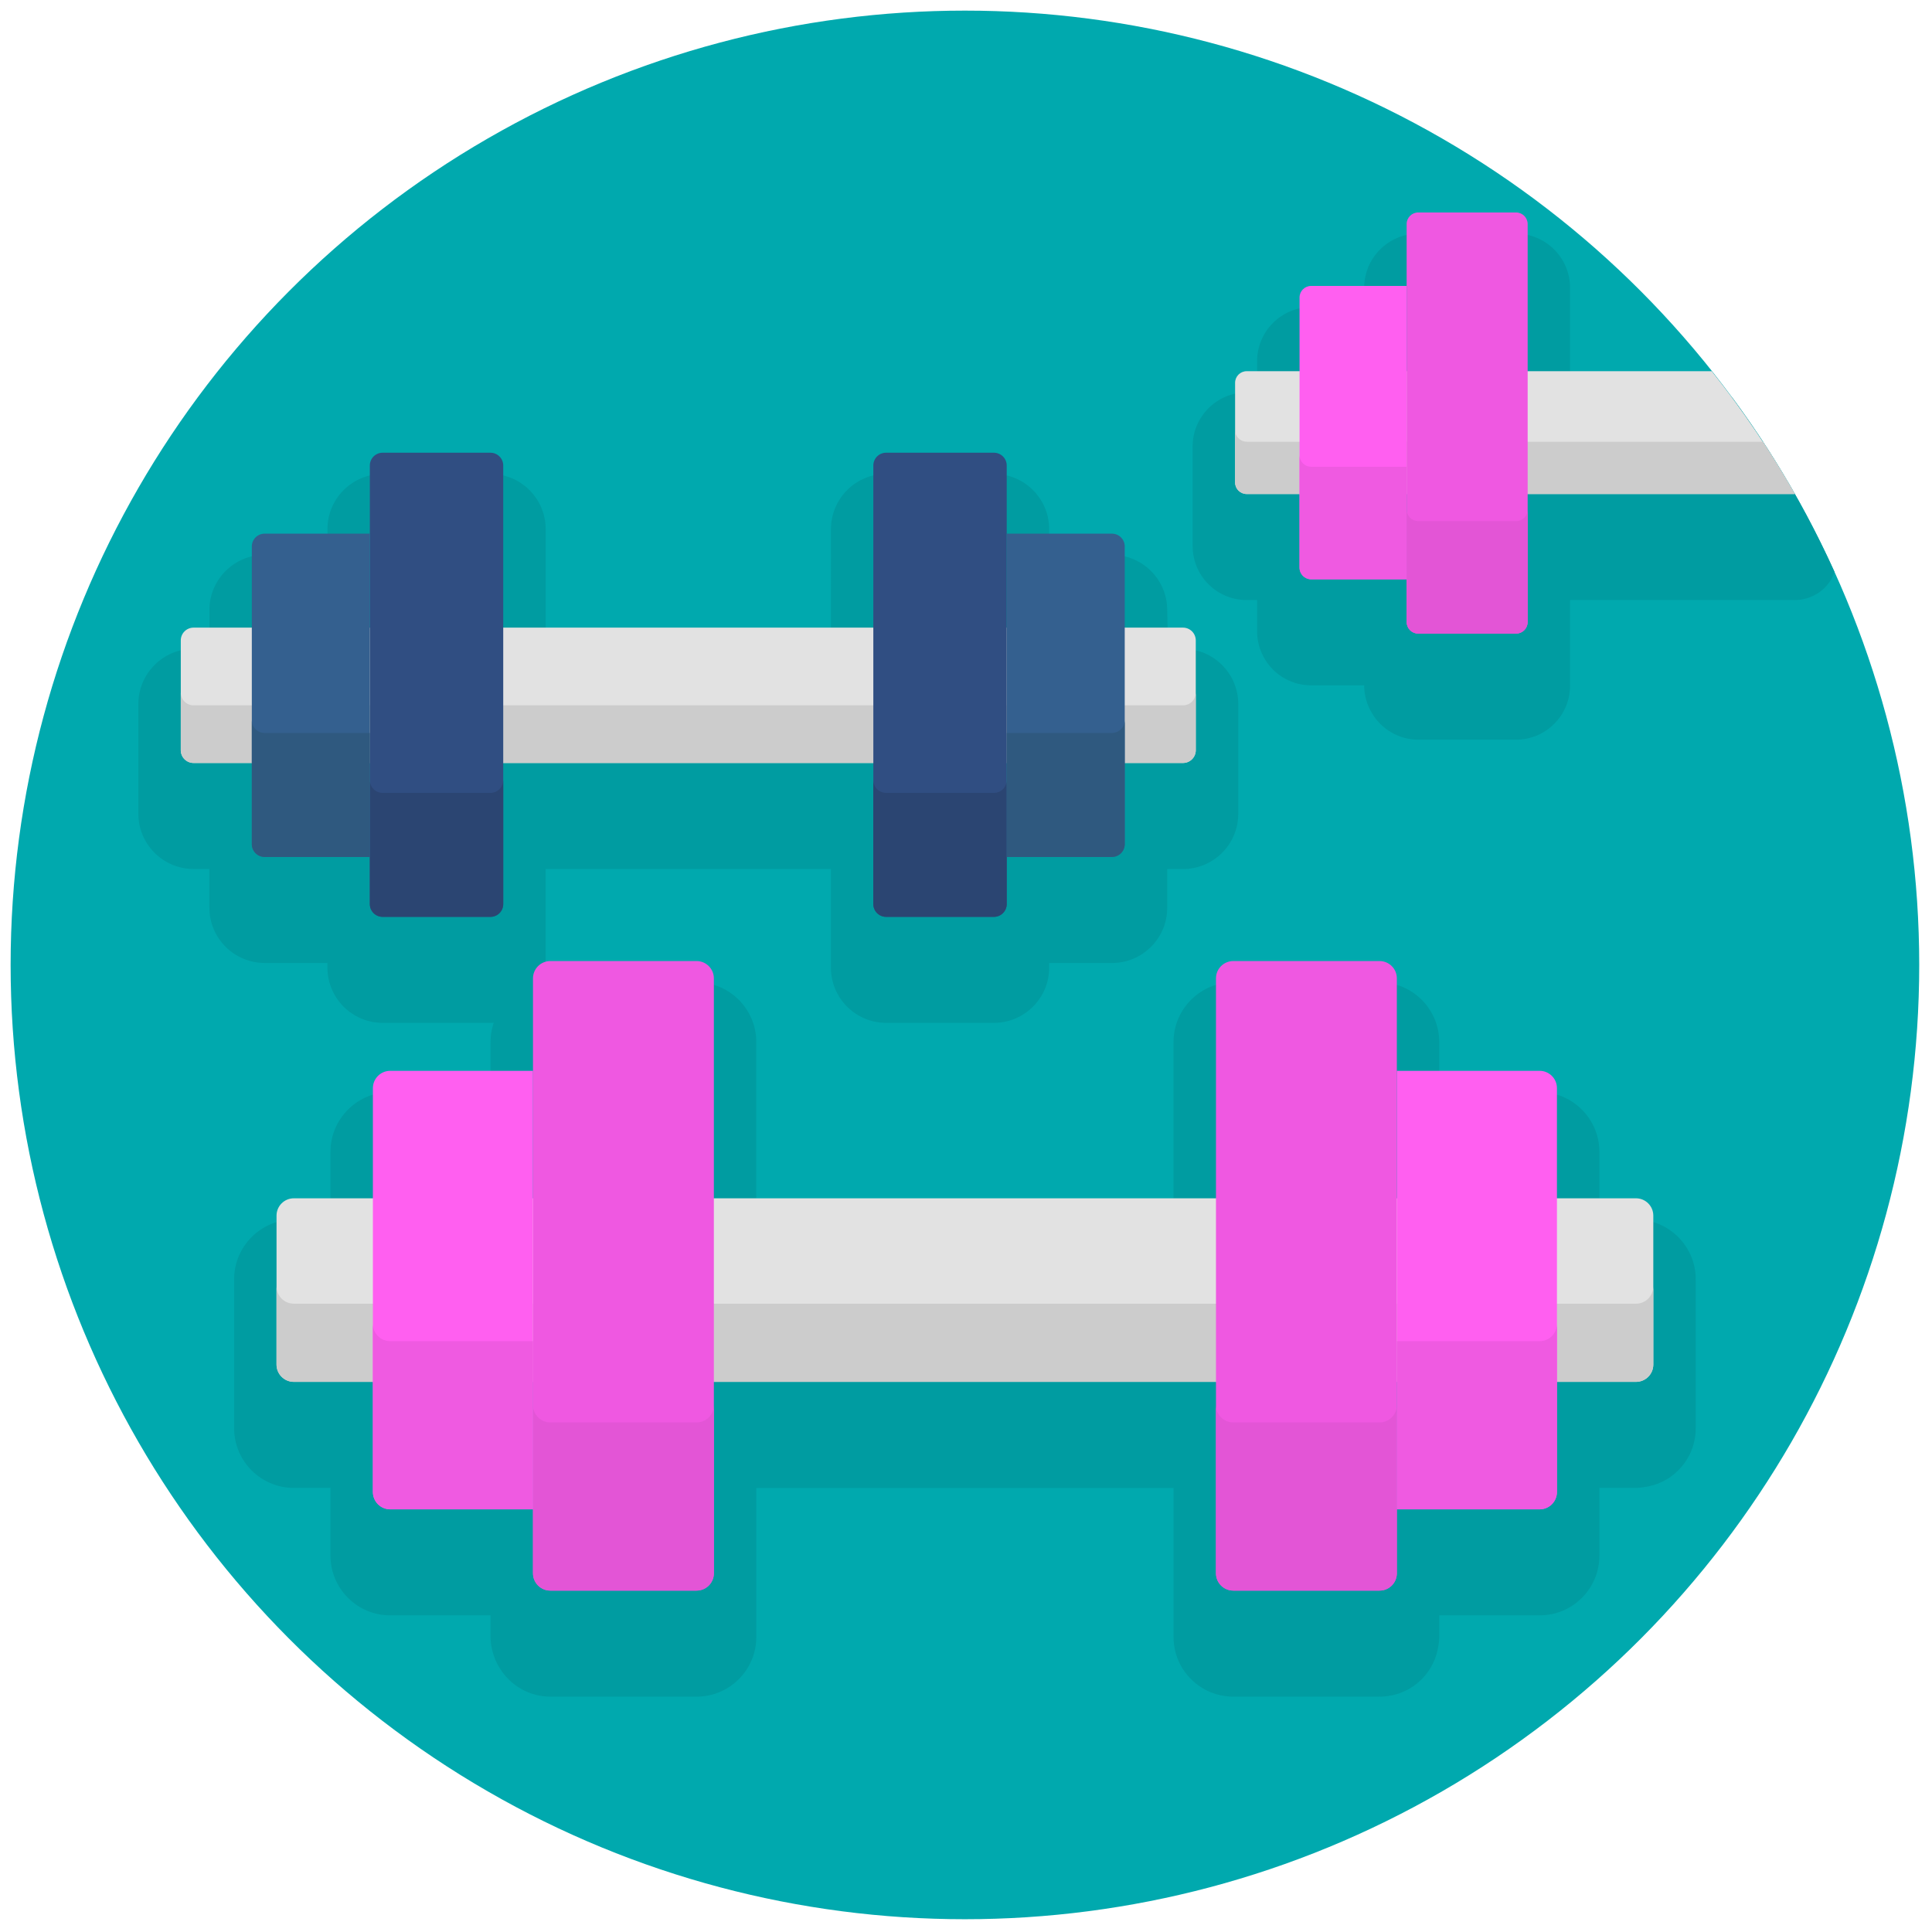 <svg xmlns="http://www.w3.org/2000/svg" xmlns:xlink="http://www.w3.org/1999/xlink" version="1.1" width="256" height="256" viewBox="0 0 256 256" xml:space="preserve">

<defs>
</defs>
<g style="stroke: none; stroke-width: 0; stroke-dasharray: none; stroke-linecap: butt; stroke-linejoin: miter; stroke-miterlimit: 10; fill: none; fill-rule: nonzero; opacity: 1;" transform="translate(1.407 1.407) scale(2.81 2.81)" >
	<circle cx="45" cy="45" r="45" style="stroke: none; stroke-width: 1; stroke-dasharray: none; stroke-linecap: butt; stroke-linejoin: miter; stroke-miterlimit: 10; fill: rgb(0,169,174); fill-rule: nonzero; opacity: 1;" transform="  matrix(1 0 0 1 0 0) "/>
	<path d="M 46.368 47.732 h -5.084 c -1.435 0 -2.603 -1.167 -2.603 -2.603 v -4.653 H 25.229 v 4.653 c 0 1.435 -1.167 2.603 -2.603 2.603 h -5.084 c -1.435 0 -2.603 -1.167 -2.603 -2.603 v -0.222 h -2.963 c -1.435 0 -2.603 -1.167 -2.603 -2.603 v -1.828 H 8.627 c -1.435 0 -2.603 -1.167 -2.603 -2.603 v -5.177 c 0 -1.435 1.167 -2.603 2.603 -2.603 h 0.747 v -1.828 c 0 -1.435 1.167 -2.603 2.603 -2.603 h 2.963 V 24.45 c 0 -1.436 1.167 -2.603 2.603 -2.603 h 5.084 c 1.435 0 2.603 1.167 2.603 2.603 v 5.645 h 13.453 V 24.45 c 0 -1.436 1.167 -2.603 2.603 -2.603 h 5.084 c 1.435 0 2.603 1.167 2.603 2.603 v 1.214 h 2.962 c 1.436 0 2.604 1.167 2.604 2.603 l 0.038 1.828 h 0.709 c 1.435 0 2.603 1.167 2.603 2.603 v 5.177 c 0 1.046 -0.622 1.986 -1.585 2.396 c -0.331 0.139 -0.67 0.207 -1.018 0.207 h -0.747 v 1.828 c 0 0.692 -0.27 1.345 -0.76 1.837 c -0.494 0.495 -1.148 0.766 -1.844 0.766 h -2.962 v 0.222 C 48.971 46.565 47.803 47.732 46.368 47.732 z" style="stroke: none; stroke-width: 1; stroke-dasharray: none; stroke-linecap: butt; stroke-linejoin: miter; stroke-miterlimit: 10; fill: rgb(0,156,161); fill-rule: nonzero; opacity: 1;" transform=" matrix(1 0 0 1 0 0) " stroke-linecap="round" />
	<path d="M 64.551 79.504 h -6.896 c -0.753 0 -1.46 -0.293 -1.992 -0.825 c -0.53 -0.526 -0.825 -1.236 -0.825 -1.992 v -7.024 H 35.163 v 7.024 c 0 0.754 -0.294 1.463 -0.828 1.995 c -0.53 0.529 -1.237 0.822 -1.99 0.822 h -6.896 c -0.969 0 -1.859 -0.5 -2.381 -1.338 c -0.076 -0.121 -0.193 -0.322 -0.283 -0.593 c -0.072 -0.219 -0.154 -0.513 -0.154 -0.887 v -1.015 H 17.9 c -1.554 0 -2.817 -1.264 -2.817 -2.817 v -3.192 h -1.727 c -1.554 0 -2.817 -1.264 -2.817 -2.817 v -7.022 c 0 -1.554 1.264 -2.817 2.817 -2.817 h 1.727 v -3.193 c 0 -1.554 1.264 -2.817 2.817 -2.817 h 4.732 v -2.36 c 0 -1.554 1.264 -2.817 2.817 -2.817 h 6.896 c 1.554 0 2.817 1.264 2.817 2.817 v 8.371 h 19.675 v -8.371 c 0 -1.554 1.264 -2.817 2.817 -2.817 h 6.896 c 1.554 0 2.817 1.264 2.817 2.817 v 2.36 H 72.1 c 1.554 0 2.818 1.264 2.818 2.817 v 3.193 h 1.727 c 1.553 0 2.816 1.264 2.816 2.817 v 7.022 c 0 0.756 -0.295 1.465 -0.83 1.996 c -0.421 0.424 -0.99 0.702 -1.608 0.785 c -0.128 0.022 -0.26 0.036 -0.379 0.036 h -1.726 v 3.192 c 0 0.756 -0.295 1.465 -0.831 1.997 c -0.527 0.527 -1.234 0.82 -1.987 0.82 h -4.731 v 1.015 c 0 0.115 -0.013 0.243 -0.034 0.366 c -0.079 0.617 -0.357 1.193 -0.791 1.626 C 66.011 79.211 65.304 79.504 64.551 79.504 z M 76.535 65.656 c -0.014 0.001 -0.027 0.002 -0.041 0.004 C 76.508 65.658 76.521 65.657 76.535 65.656 z M 76.645 61.005 h 0.01 H 76.645 z" style="stroke: none; stroke-width: 1; stroke-dasharray: none; stroke-linecap: butt; stroke-linejoin: miter; stroke-miterlimit: 10; fill: rgb(0,156,161); fill-rule: nonzero; opacity: 1;" transform=" matrix(1 0 0 1 0 0) " stroke-linecap="round" />
	<path d="M 85.863 26.799 c 0.062 -0.107 0.099 -0.221 0.139 -0.335 c -1.316 -2.907 -2.925 -5.653 -4.802 -8.191 c -0.298 -0.169 -0.633 -0.271 -0.984 -0.271 h -6.681 v -4.937 c 0 -1.404 -1.143 -2.547 -2.547 -2.547 h -4.613 c -1.404 0 -2.547 1.143 -2.547 2.547 v 0.917 h -2.503 c -1.404 0 -2.547 1.143 -2.547 2.547 v 1.474 h -0.493 c -1.404 0 -2.547 1.143 -2.547 2.547 v 4.698 c 0 1.026 0.61 1.946 1.555 2.346 c 0.315 0.133 0.648 0.201 0.992 0.201 h 0.493 v 1.474 c 0 0.339 0.066 0.67 0.201 0.991 c 0.399 0.945 1.32 1.556 2.346 1.556 h 2.503 v 0.017 c 0 0.444 0.118 0.873 0.352 1.273 c 0.456 0.786 1.298 1.273 2.195 1.273 h 4.613 c 1.404 0 2.547 -1.143 2.547 -2.547 v -4.038 h 10.598 C 84.846 27.794 85.505 27.415 85.863 26.799 z" style="stroke: none; stroke-width: 1; stroke-dasharray: none; stroke-linecap: butt; stroke-linejoin: miter; stroke-miterlimit: 10; fill: rgb(0,156,161); fill-rule: nonzero; opacity: 1;" transform=" matrix(1 0 0 1 0 0) " stroke-linecap="round" />
	<path d="M 55.283 29.095 h -0.709 h -2.038 H 8.627 c -0.333 0 -0.603 0.27 -0.603 0.603 v 5.177 c 0 0.333 0.27 0.603 0.603 0.603 h 43.909 h 2.038 h 0.709 c 0.333 0 0.603 -0.27 0.603 -0.603 v -5.177 C 55.885 29.365 55.616 29.095 55.283 29.095 z" style="stroke: none; stroke-width: 1; stroke-dasharray: none; stroke-linecap: butt; stroke-linejoin: miter; stroke-miterlimit: 10; fill: rgb(226,226,226); fill-rule: nonzero; opacity: 1;" transform=" matrix(1 0 0 1 0 0) " stroke-linecap="round" />
	<path d="M 55.283 32.759 h -0.709 h -2.038 H 8.627 c -0.333 0 -0.603 -0.27 -0.603 -0.603 v 2.718 c 0 0.333 0.27 0.603 0.603 0.603 h 43.909 h 2.038 h 0.709 c 0.333 0 0.603 -0.27 0.603 -0.603 v -2.718 C 55.885 32.489 55.616 32.759 55.283 32.759 z" style="stroke: none; stroke-width: 1; stroke-dasharray: none; stroke-linecap: butt; stroke-linejoin: miter; stroke-miterlimit: 10; fill: rgb(204,204,204); fill-rule: nonzero; opacity: 1;" transform=" matrix(1 0 0 1 0 0) " stroke-linecap="round" />
	<path d="M 22.626 42.733 h -5.084 c -0.333 0 -0.603 -0.27 -0.603 -0.603 V 21.45 c 0 -0.333 0.27 -0.603 0.603 -0.603 h 5.084 c 0.333 0 0.603 0.27 0.603 0.603 v 20.68 C 23.228 42.463 22.959 42.733 22.626 42.733 z" style="stroke: none; stroke-width: 1; stroke-dasharray: none; stroke-linecap: butt; stroke-linejoin: miter; stroke-miterlimit: 10; fill: rgb(48,78,130); fill-rule: nonzero; opacity: 1;" transform=" matrix(1 0 0 1 0 0) " stroke-linecap="round" />
	<path d="M 41.284 42.733 h 5.084 c 0.333 0 0.603 -0.27 0.603 -0.603 V 21.45 c 0 -0.333 -0.27 -0.603 -0.603 -0.603 h -5.084 c -0.333 0 -0.603 0.27 -0.603 0.603 v 20.68 C 40.682 42.463 40.951 42.733 41.284 42.733 z" style="stroke: none; stroke-width: 1; stroke-dasharray: none; stroke-linecap: butt; stroke-linejoin: miter; stroke-miterlimit: 10; fill: rgb(48,78,130); fill-rule: nonzero; opacity: 1;" transform=" matrix(1 0 0 1 0 0) " stroke-linecap="round" />
	<path d="M 11.977 39.908 h 4.963 V 24.664 h -4.963 c -0.333 0 -0.603 0.27 -0.603 0.603 v 14.038 C 11.374 39.638 11.644 39.908 11.977 39.908 z" style="stroke: none; stroke-width: 1; stroke-dasharray: none; stroke-linecap: butt; stroke-linejoin: miter; stroke-miterlimit: 10; fill: rgb(52,96,143); fill-rule: nonzero; opacity: 1;" transform=" matrix(1 0 0 1 0 0) " stroke-linecap="round" />
	<path d="M 51.933 39.908 h -4.963 V 24.664 h 4.963 c 0.333 0 0.603 0.27 0.603 0.603 v 14.038 C 52.536 39.638 52.266 39.908 51.933 39.908 z" style="stroke: none; stroke-width: 1; stroke-dasharray: none; stroke-linecap: butt; stroke-linejoin: miter; stroke-miterlimit: 10; fill: rgb(52,96,143); fill-rule: nonzero; opacity: 1;" transform=" matrix(1 0 0 1 0 0) " stroke-linecap="round" />
	<path d="M 22.626 36.887 h -5.084 c -0.333 0 -0.603 -0.27 -0.603 -0.603 v 5.846 c 0 0.333 0.27 0.603 0.603 0.603 h 5.084 c 0.333 0 0.603 -0.27 0.603 -0.603 v -5.846 C 23.228 36.617 22.959 36.887 22.626 36.887 z" style="stroke: none; stroke-width: 1; stroke-dasharray: none; stroke-linecap: butt; stroke-linejoin: miter; stroke-miterlimit: 10; fill: rgb(43,69,114); fill-rule: nonzero; opacity: 1;" transform=" matrix(1 0 0 1 0 0) " stroke-linecap="round" />
	<path d="M 46.368 36.887 h -5.084 c -0.333 0 -0.603 -0.27 -0.603 -0.603 v 5.846 c 0 0.333 0.27 0.603 0.603 0.603 h 5.084 c 0.333 0 0.603 -0.27 0.603 -0.603 v -5.846 C 46.971 36.617 46.701 36.887 46.368 36.887 z" style="stroke: none; stroke-width: 1; stroke-dasharray: none; stroke-linecap: butt; stroke-linejoin: miter; stroke-miterlimit: 10; fill: rgb(43,69,114); fill-rule: nonzero; opacity: 1;" transform=" matrix(1 0 0 1 0 0) " stroke-linecap="round" />
	<path d="M 11.374 33.459 v 5.846 c 0 0.333 0.27 0.603 0.603 0.603 h 4.962 v -5.846 h -4.962 C 11.644 34.062 11.374 33.792 11.374 33.459 z" style="stroke: none; stroke-width: 1; stroke-dasharray: none; stroke-linecap: butt; stroke-linejoin: miter; stroke-miterlimit: 10; fill: rgb(47,89,127); fill-rule: nonzero; opacity: 1;" transform=" matrix(1 0 0 1 0 0) " stroke-linecap="round" />
	<path d="M 51.933 34.062 h -4.963 v 5.846 h 4.963 c 0.333 0 0.603 -0.27 0.603 -0.603 v -5.846 C 52.536 33.792 52.266 34.062 51.933 34.062 z" style="stroke: none; stroke-width: 1; stroke-dasharray: none; stroke-linecap: butt; stroke-linejoin: miter; stroke-miterlimit: 10; fill: rgb(47,89,127); fill-rule: nonzero; opacity: 1;" transform=" matrix(1 0 0 1 0 0) " stroke-linecap="round" />
	<path d="M 76.644 56.005 h -0.962 h -2.765 H 13.356 c -0.451 0 -0.817 0.366 -0.817 0.817 v 7.022 c 0 0.451 0.366 0.817 0.817 0.817 h 59.561 h 2.765 h 0.962 c 0.451 0 0.817 -0.366 0.817 -0.817 v -7.022 C 77.461 56.371 77.095 56.005 76.644 56.005 z" style="stroke: none; stroke-width: 1; stroke-dasharray: none; stroke-linecap: butt; stroke-linejoin: miter; stroke-miterlimit: 10; fill: rgb(226,226,226); fill-rule: nonzero; opacity: 1;" transform=" matrix(1 0 0 1 0 0) " stroke-linecap="round" />
	<path d="M 76.644 60.975 h -0.962 h -2.765 H 13.356 c -0.451 0 -0.818 -0.366 -0.818 -0.818 v 3.687 c 0 0.451 0.366 0.818 0.818 0.818 h 59.561 h 2.765 h 0.962 c 0.451 0 0.817 -0.366 0.817 -0.818 v -3.687 C 77.461 60.609 77.095 60.975 76.644 60.975 z" style="stroke: none; stroke-width: 1; stroke-dasharray: none; stroke-linecap: butt; stroke-linejoin: miter; stroke-miterlimit: 10; fill: rgb(204,204,204); fill-rule: nonzero; opacity: 1;" transform=" matrix(1 0 0 1 0 0) " stroke-linecap="round" />
	<path d="M 32.345 74.504 h -6.896 c -0.451 0 -0.817 -0.366 -0.817 -0.817 V 45.634 c 0 -0.451 0.366 -0.817 0.817 -0.817 h 6.896 c 0.451 0 0.817 0.366 0.817 0.817 v 28.052 C 33.163 74.138 32.797 74.504 32.345 74.504 z" style="stroke: none; stroke-width: 1; stroke-dasharray: none; stroke-linecap: butt; stroke-linejoin: miter; stroke-miterlimit: 10; fill: rgb(239,88,225); fill-rule: nonzero; opacity: 1;" transform=" matrix(1 0 0 1 0 0) " stroke-linecap="round" />
	<path d="M 57.655 74.504 h 6.896 c 0.451 0 0.817 -0.366 0.817 -0.817 V 45.634 c 0 -0.451 -0.366 -0.817 -0.817 -0.817 h -6.896 c -0.451 0 -0.817 0.366 -0.817 0.817 v 28.052 C 56.837 74.138 57.203 74.504 57.655 74.504 z" style="stroke: none; stroke-width: 1; stroke-dasharray: none; stroke-linecap: butt; stroke-linejoin: miter; stroke-miterlimit: 10; fill: rgb(239,88,225); fill-rule: nonzero; opacity: 1;" transform=" matrix(1 0 0 1 0 0) " stroke-linecap="round" />
	<path d="M 17.9 70.672 h 6.732 V 49.994 H 17.9 c -0.451 0 -0.817 0.366 -0.817 0.817 v 19.043 C 17.083 70.306 17.449 70.672 17.9 70.672 z" style="stroke: none; stroke-width: 1; stroke-dasharray: none; stroke-linecap: butt; stroke-linejoin: miter; stroke-miterlimit: 10; fill: rgb(255,95,240); fill-rule: nonzero; opacity: 1;" transform=" matrix(1 0 0 1 0 0) " stroke-linecap="round" />
	<path d="M 72.1 70.672 h -6.732 V 49.994 H 72.1 c 0.451 0 0.817 0.366 0.817 0.817 v 19.043 C 72.917 70.306 72.551 70.672 72.1 70.672 z" style="stroke: none; stroke-width: 1; stroke-dasharray: none; stroke-linecap: butt; stroke-linejoin: miter; stroke-miterlimit: 10; fill: rgb(255,95,240); fill-rule: nonzero; opacity: 1;" transform=" matrix(1 0 0 1 0 0) " stroke-linecap="round" />
	<path d="M 32.345 66.574 h -6.896 c -0.451 0 -0.817 -0.366 -0.817 -0.817 v 7.93 c 0 0.451 0.366 0.817 0.817 0.817 h 6.896 c 0.451 0 0.817 -0.366 0.817 -0.817 v -7.93 C 33.163 66.208 32.797 66.574 32.345 66.574 z" style="stroke: none; stroke-width: 1; stroke-dasharray: none; stroke-linecap: butt; stroke-linejoin: miter; stroke-miterlimit: 10; fill: rgb(227,85,214); fill-rule: nonzero; opacity: 1;" transform=" matrix(1 0 0 1 0 0) " stroke-linecap="round" />
	<path d="M 64.551 66.574 h -6.896 c -0.451 0 -0.817 -0.366 -0.817 -0.817 v 7.93 c 0 0.451 0.366 0.817 0.817 0.817 h 6.896 c 0.451 0 0.817 -0.366 0.817 -0.817 v -7.93 C 65.368 66.208 65.002 66.574 64.551 66.574 z" style="stroke: none; stroke-width: 1; stroke-dasharray: none; stroke-linecap: butt; stroke-linejoin: miter; stroke-miterlimit: 10; fill: rgb(227,85,214); fill-rule: nonzero; opacity: 1;" transform=" matrix(1 0 0 1 0 0) " stroke-linecap="round" />
	<path d="M 17.083 61.925 v 7.93 c 0 0.451 0.366 0.817 0.817 0.817 h 6.732 v -7.93 H 17.9 C 17.449 62.742 17.083 62.376 17.083 61.925 z" style="stroke: none; stroke-width: 1; stroke-dasharray: none; stroke-linecap: butt; stroke-linejoin: miter; stroke-miterlimit: 10; fill: rgb(239,90,225); fill-rule: nonzero; opacity: 1;" transform=" matrix(1 0 0 1 0 0) " stroke-linecap="round" />
	<path d="M 72.1 62.742 h -6.732 v 7.93 H 72.1 c 0.451 0 0.817 -0.366 0.817 -0.817 v -7.93 C 72.917 62.376 72.552 62.742 72.1 62.742 z" style="stroke: none; stroke-width: 1; stroke-dasharray: none; stroke-linecap: butt; stroke-linejoin: miter; stroke-miterlimit: 10; fill: rgb(239,90,225); fill-rule: nonzero; opacity: 1;" transform=" matrix(1 0 0 1 0 0) " stroke-linecap="round" />
	<path d="M 80.217 17.003 h -21.93 c -0.302 0 -0.547 0.245 -0.547 0.547 v 4.698 c 0 0.302 0.245 0.547 0.547 0.547 h 25.848 C 82.977 20.759 81.667 18.824 80.217 17.003 z" style="stroke: none; stroke-width: 1; stroke-dasharray: none; stroke-linecap: butt; stroke-linejoin: miter; stroke-miterlimit: 10; fill: rgb(226,226,226); fill-rule: nonzero; opacity: 1;" transform=" matrix(1 0 0 1 0 0) " stroke-linecap="round" />
	<path d="M 82.627 20.328 H 58.286 c -0.302 0 -0.547 -0.245 -0.547 -0.547 v 2.466 c 0 0.302 0.245 0.547 0.547 0.547 h 25.848 C 83.657 21.955 83.156 21.132 82.627 20.328 z" style="stroke: none; stroke-width: 1; stroke-dasharray: none; stroke-linecap: butt; stroke-linejoin: miter; stroke-miterlimit: 10; fill: rgb(204,204,204); fill-rule: nonzero; opacity: 1;" transform=" matrix(1 0 0 1 0 0) " stroke-linecap="round" />
	<path d="M 70.989 29.378 h -4.613 c -0.302 0 -0.547 -0.245 -0.547 -0.547 V 10.065 c 0 -0.302 0.245 -0.547 0.547 -0.547 h 4.613 c 0.302 0 0.547 0.245 0.547 0.547 v 18.766 C 71.536 29.133 71.291 29.378 70.989 29.378 z" style="stroke: none; stroke-width: 1; stroke-dasharray: none; stroke-linecap: butt; stroke-linejoin: miter; stroke-miterlimit: 10; fill: rgb(239,88,225); fill-rule: nonzero; opacity: 1;" transform=" matrix(1 0 0 1 0 0) " stroke-linecap="round" />
	<path d="M 61.326 26.815 h 4.503 V 12.982 h -4.503 c -0.302 0 -0.547 0.245 -0.547 0.547 v 12.739 C 60.779 26.57 61.024 26.815 61.326 26.815 z" style="stroke: none; stroke-width: 1; stroke-dasharray: none; stroke-linecap: butt; stroke-linejoin: miter; stroke-miterlimit: 10; fill: rgb(255,95,240); fill-rule: nonzero; opacity: 1;" transform=" matrix(1 0 0 1 0 0) " stroke-linecap="round" />
	<path d="M 70.989 24.073 h -4.613 c -0.302 0 -0.547 -0.245 -0.547 -0.547 v 5.305 c 0 0.302 0.245 0.547 0.547 0.547 h 4.613 c 0.302 0 0.547 -0.245 0.547 -0.547 v -5.305 C 71.536 23.829 71.291 24.073 70.989 24.073 z" style="stroke: none; stroke-width: 1; stroke-dasharray: none; stroke-linecap: butt; stroke-linejoin: miter; stroke-miterlimit: 10; fill: rgb(227,85,214); fill-rule: nonzero; opacity: 1;" transform=" matrix(1 0 0 1 0 0) " stroke-linecap="round" />
	<path d="M 60.779 20.963 v 5.305 c 0 0.302 0.245 0.547 0.547 0.547 h 4.503 V 21.51 h -4.503 C 61.024 21.51 60.779 21.265 60.779 20.963 z" style="stroke: none; stroke-width: 1; stroke-dasharray: none; stroke-linecap: butt; stroke-linejoin: miter; stroke-miterlimit: 10; fill: rgb(239,90,225); fill-rule: nonzero; opacity: 1;" transform=" matrix(1 0 0 1 0 0) " stroke-linecap="round" />
</g>
</svg>